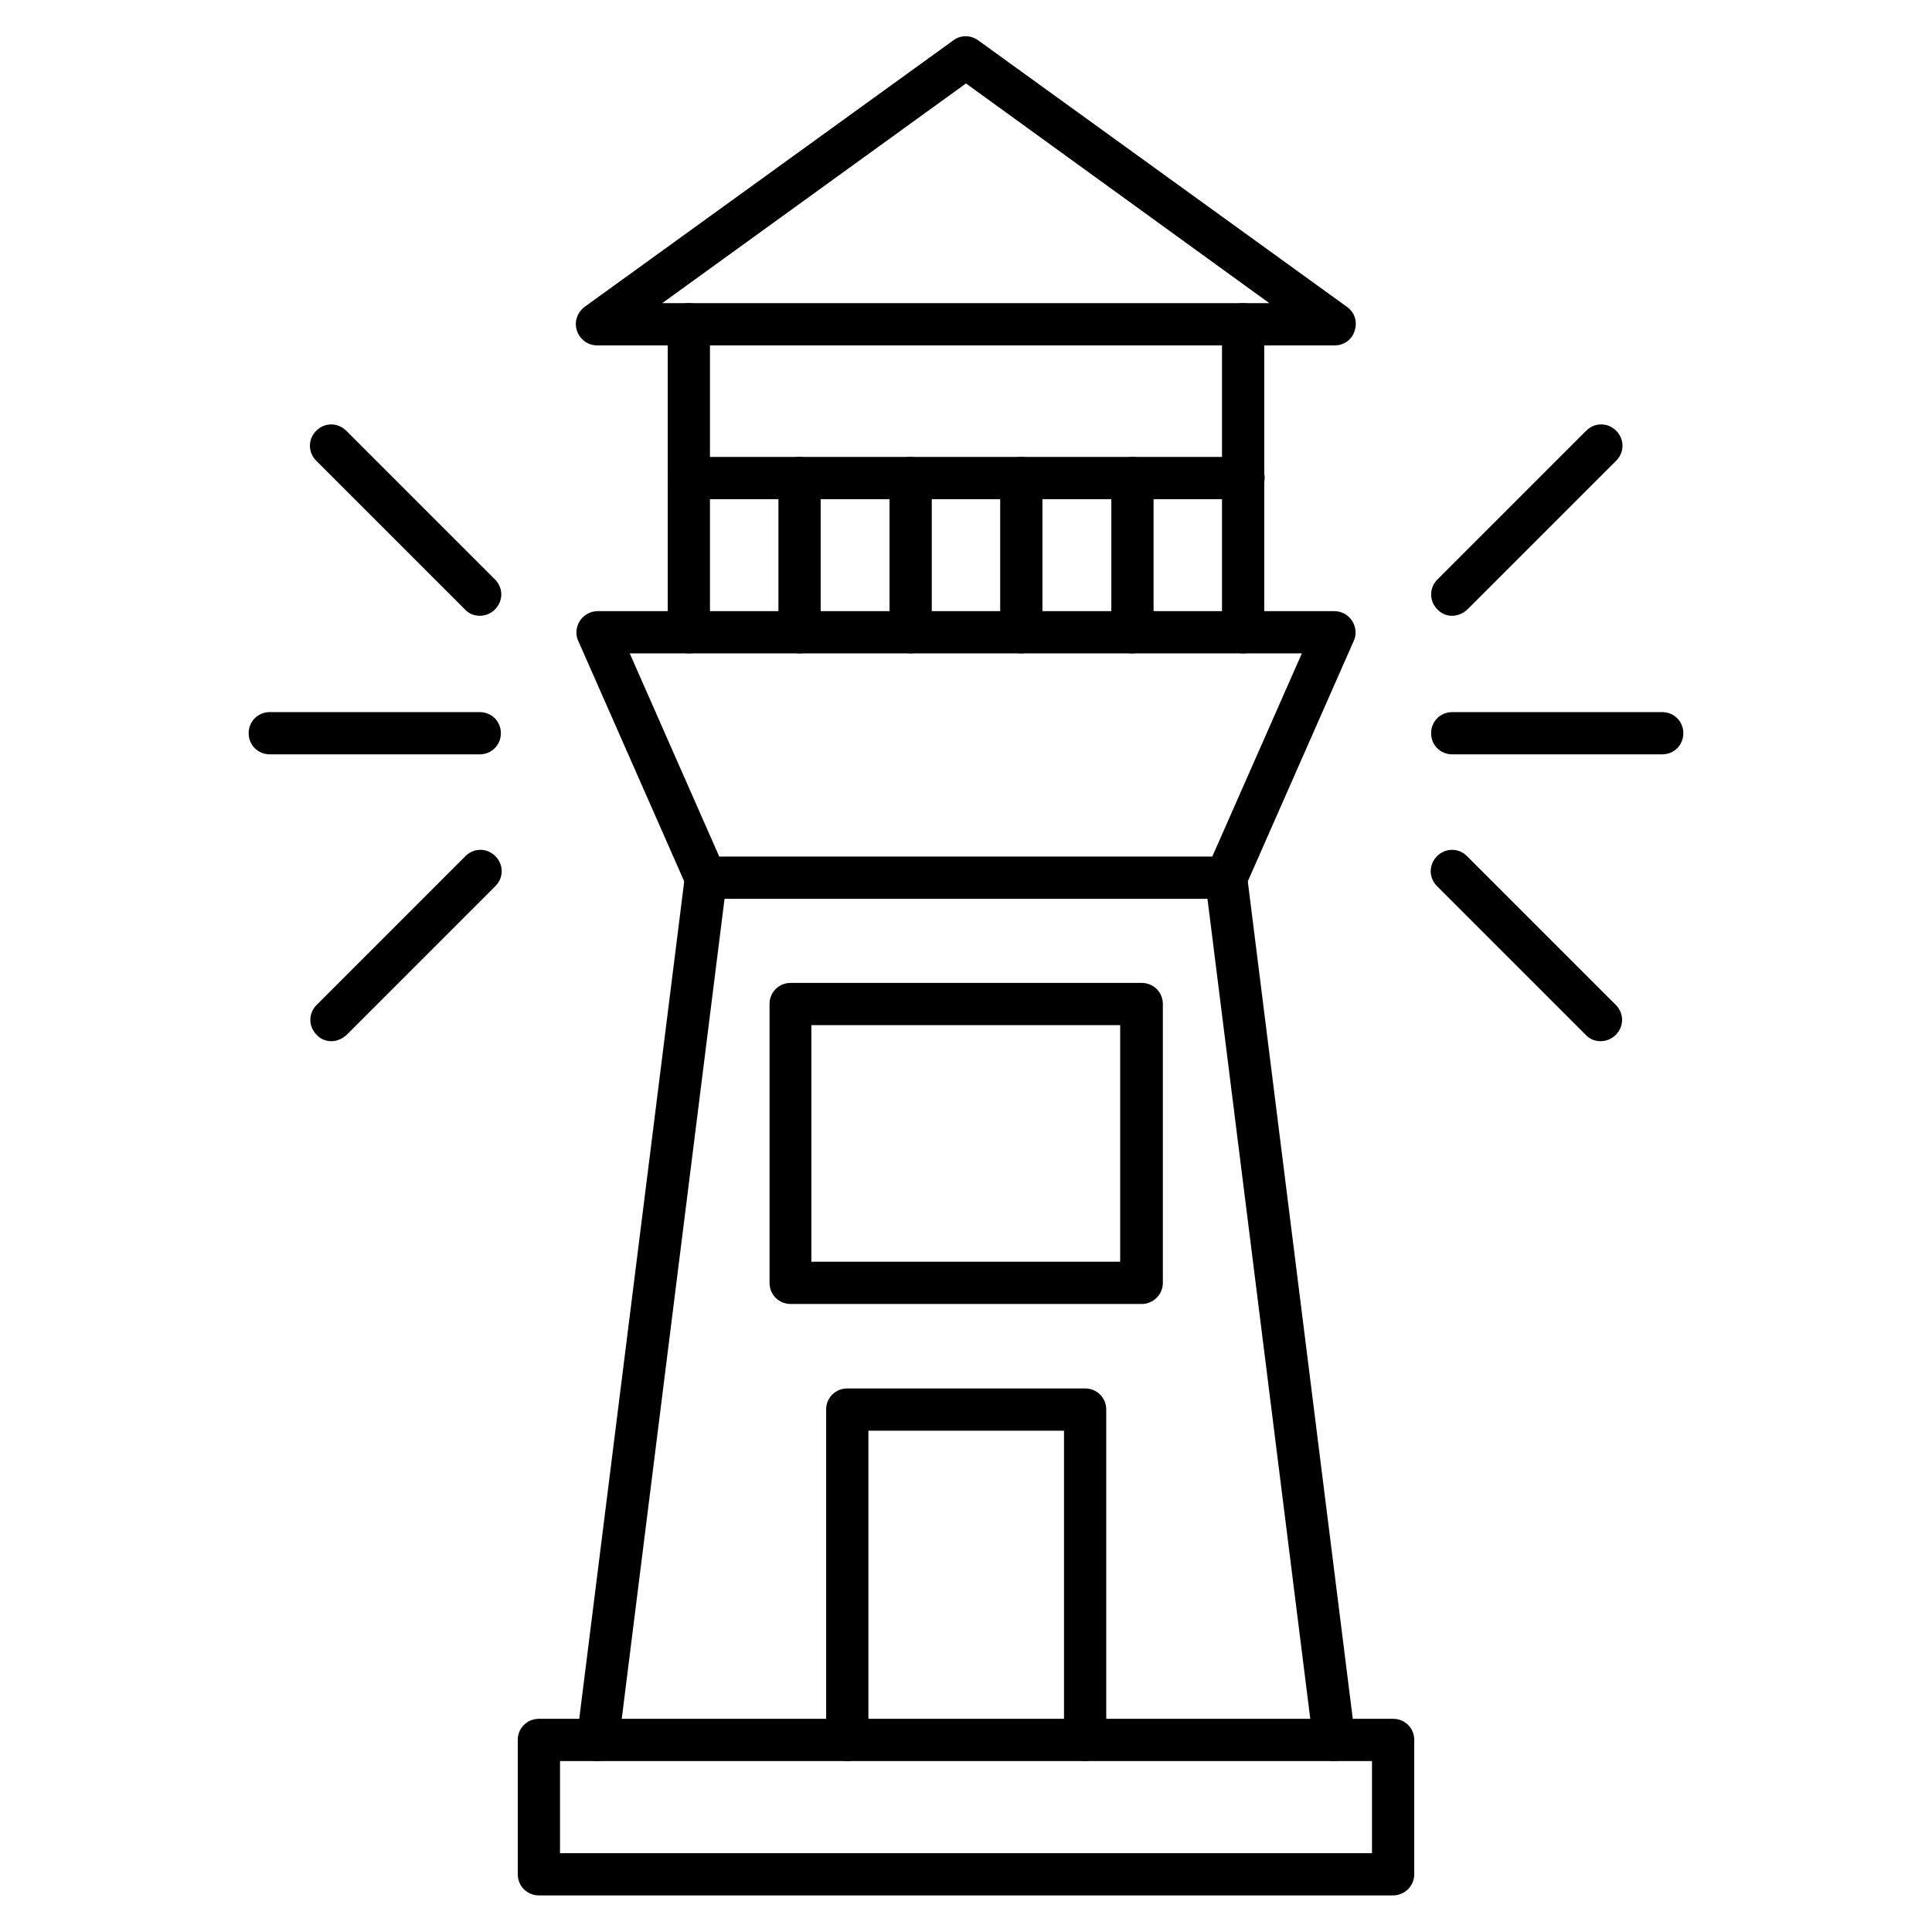 <?xml version="1.0" encoding="UTF-8"?>
<!-- Uploaded to: SVG Repo, www.svgrepo.com, Generator: SVG Repo Mixer Tools -->
<svg fill="#000000" width="800px" height="800px" version="1.1" viewBox="144 144 512 512" xmlns="http://www.w3.org/2000/svg">
 <g>
  <path d="m497.62 610.7c-2.801 0-5.148-2.129-5.598-4.926l-28.66-228.62c-0.336-3.023 1.793-5.82 4.812-6.269 3.023-0.449 5.82 1.793 6.269 4.812l28.66 228.62c0.336 3.023-1.793 5.82-4.812 6.269-0.223 0.113-0.449 0.113-0.672 0.113zm-195.25 0h-0.672c-3.023-0.336-5.262-3.137-4.812-6.269l28.66-228.62c0.336-3.023 3.137-5.262 6.269-4.812 3.023 0.336 5.262 3.137 4.812 6.269l-28.66 228.62c-0.449 2.797-2.797 4.812-5.598 4.812z"/>
  <path d="m513.19 646.3h-226.38c-3.137 0-5.598-2.465-5.598-5.598v-35.602c0-3.137 2.465-5.598 5.598-5.598h226.38c3.137 0 5.598 2.465 5.598 5.598v35.602c0 3.137-2.574 5.598-5.598 5.598zm-220.78-11.195h215.18v-24.406h-215.18z"/>
  <path d="m468.96 382.2h-137.93c-2.238 0-4.254-1.344-5.148-3.359l-28.66-65.043c-0.785-1.68-0.559-3.695 0.449-5.262s2.801-2.574 4.703-2.574h195.25c1.902 0 3.695 1.008 4.703 2.574 1.008 1.566 1.23 3.582 0.449 5.262l-28.66 65.047c-0.902 2.016-2.918 3.356-5.156 3.356zm-134.35-11.195h130.66l23.734-53.852h-178.12z"/>
  <path d="m473.44 317.15c-3.137 0-5.598-2.465-5.598-5.598v-81.617c0-3.137 2.465-5.598 5.598-5.598 3.137 0 5.598 2.465 5.598 5.598v81.617c0 3.023-2.461 5.598-5.598 5.598zm-146.89 0c-3.137 0-5.598-2.465-5.598-5.598v-81.617c0-3.137 2.465-5.598 5.598-5.598 3.137 0 5.598 2.465 5.598 5.598v81.617c0 3.023-2.574 5.598-5.598 5.598z"/>
  <path d="m497.74 235.53h-195.48c-2.465 0-4.59-1.566-5.375-3.918-0.785-2.352 0.113-4.812 2.016-6.269l97.738-70.645c1.902-1.457 4.59-1.457 6.606 0l97.742 70.645c2.016 1.457 2.801 3.918 2.016 6.269-0.672 2.352-2.801 3.918-5.262 3.918zm-178.24-11.195h160.88l-80.383-58.219z"/>
  <path d="m473.44 276.29h-146.89c-3.137 0-5.598-2.465-5.598-5.598 0-3.137 2.465-5.598 5.598-5.598h147c3.137 0 5.598 2.465 5.598 5.598-0.113 3.133-2.574 5.598-5.711 5.598z"/>
  <path d="m355.89 317.15c-3.137 0-5.598-2.465-5.598-5.598v-40.863c0-3.137 2.465-5.598 5.598-5.598 3.137 0 5.598 2.465 5.598 5.598v40.863c0 3.023-2.461 5.598-5.598 5.598z"/>
  <path d="m385.33 317.15c-3.137 0-5.598-2.465-5.598-5.598v-40.863c0-3.137 2.465-5.598 5.598-5.598 3.137 0 5.598 2.465 5.598 5.598v40.863c0 3.023-2.574 5.598-5.598 5.598z"/>
  <path d="m414.66 317.15c-3.137 0-5.598-2.465-5.598-5.598v-40.863c0-3.137 2.465-5.598 5.598-5.598 3.137 0 5.598 2.465 5.598 5.598v40.863c0 3.023-2.461 5.598-5.598 5.598z"/>
  <path d="m444.11 317.15c-3.137 0-5.598-2.465-5.598-5.598v-40.863c0-3.137 2.465-5.598 5.598-5.598 3.137 0 5.598 2.465 5.598 5.598v40.863c0 3.023-2.574 5.598-5.598 5.598z"/>
  <path d="m431.57 610.7c-3.137 0-5.598-2.465-5.598-5.598v-81.953h-51.836v81.953c0 3.137-2.465 5.598-5.598 5.598-3.137 0-5.598-2.465-5.598-5.598v-87.551c0-3.137 2.465-5.598 5.598-5.598h63.031c3.137 0 5.598 2.465 5.598 5.598v87.551c0 3.133-2.574 5.598-5.598 5.598z"/>
  <path d="m446.57 489.57h-93.035c-3.137 0-5.598-2.465-5.598-5.598v-73.891c0-3.137 2.465-5.598 5.598-5.598h93.035c3.137 0 5.598 2.465 5.598 5.598v73.891c0 3.133-2.574 5.598-5.598 5.598zm-87.551-11.199h81.84v-62.695h-81.84z"/>
  <path d="m271.14 343.91h-55.645c-3.137 0-5.598-2.465-5.598-5.598 0-3.137 2.465-5.598 5.598-5.598h55.645c3.137 0 5.598 2.465 5.598 5.598 0 3.137-2.465 5.598-5.598 5.598z"/>
  <path d="m271.14 307.19c-1.457 0-2.91-0.559-3.918-1.68l-39.41-39.41c-2.238-2.238-2.238-5.711 0-7.949 2.238-2.238 5.711-2.238 7.949 0l39.41 39.41c2.238 2.238 2.238 5.711 0 7.949-1.121 1.117-2.578 1.68-4.031 1.68z"/>
  <path d="m231.84 419.93c-1.457 0-2.91-0.559-3.918-1.68-2.238-2.238-2.238-5.711 0-7.949l39.41-39.41c2.238-2.238 5.711-2.238 7.949 0s2.238 5.711 0 7.949l-39.41 39.41c-1.234 1.121-2.691 1.68-4.031 1.68z"/>
  <path d="m584.5 343.91h-55.645c-3.137 0-5.598-2.465-5.598-5.598 0-3.137 2.465-5.598 5.598-5.598h55.645c3.137 0 5.598 2.465 5.598 5.598 0 3.137-2.461 5.598-5.598 5.598z"/>
  <path d="m528.86 307.19c-1.457 0-2.91-0.559-3.918-1.68-2.238-2.238-2.238-5.711 0-7.949l39.41-39.41c2.238-2.238 5.711-2.238 7.949 0 2.238 2.238 2.238 5.711 0 7.949l-39.41 39.41c-1.234 1.117-2.688 1.68-4.031 1.68z"/>
  <path d="m568.16 419.93c-1.457 0-2.91-0.559-3.918-1.68l-39.41-39.41c-2.238-2.238-2.238-5.711 0-7.949s5.711-2.238 7.949 0l39.41 39.41c2.238 2.238 2.238 5.711 0 7.949-1.121 1.121-2.578 1.68-4.031 1.68z"/>
 </g>
</svg>